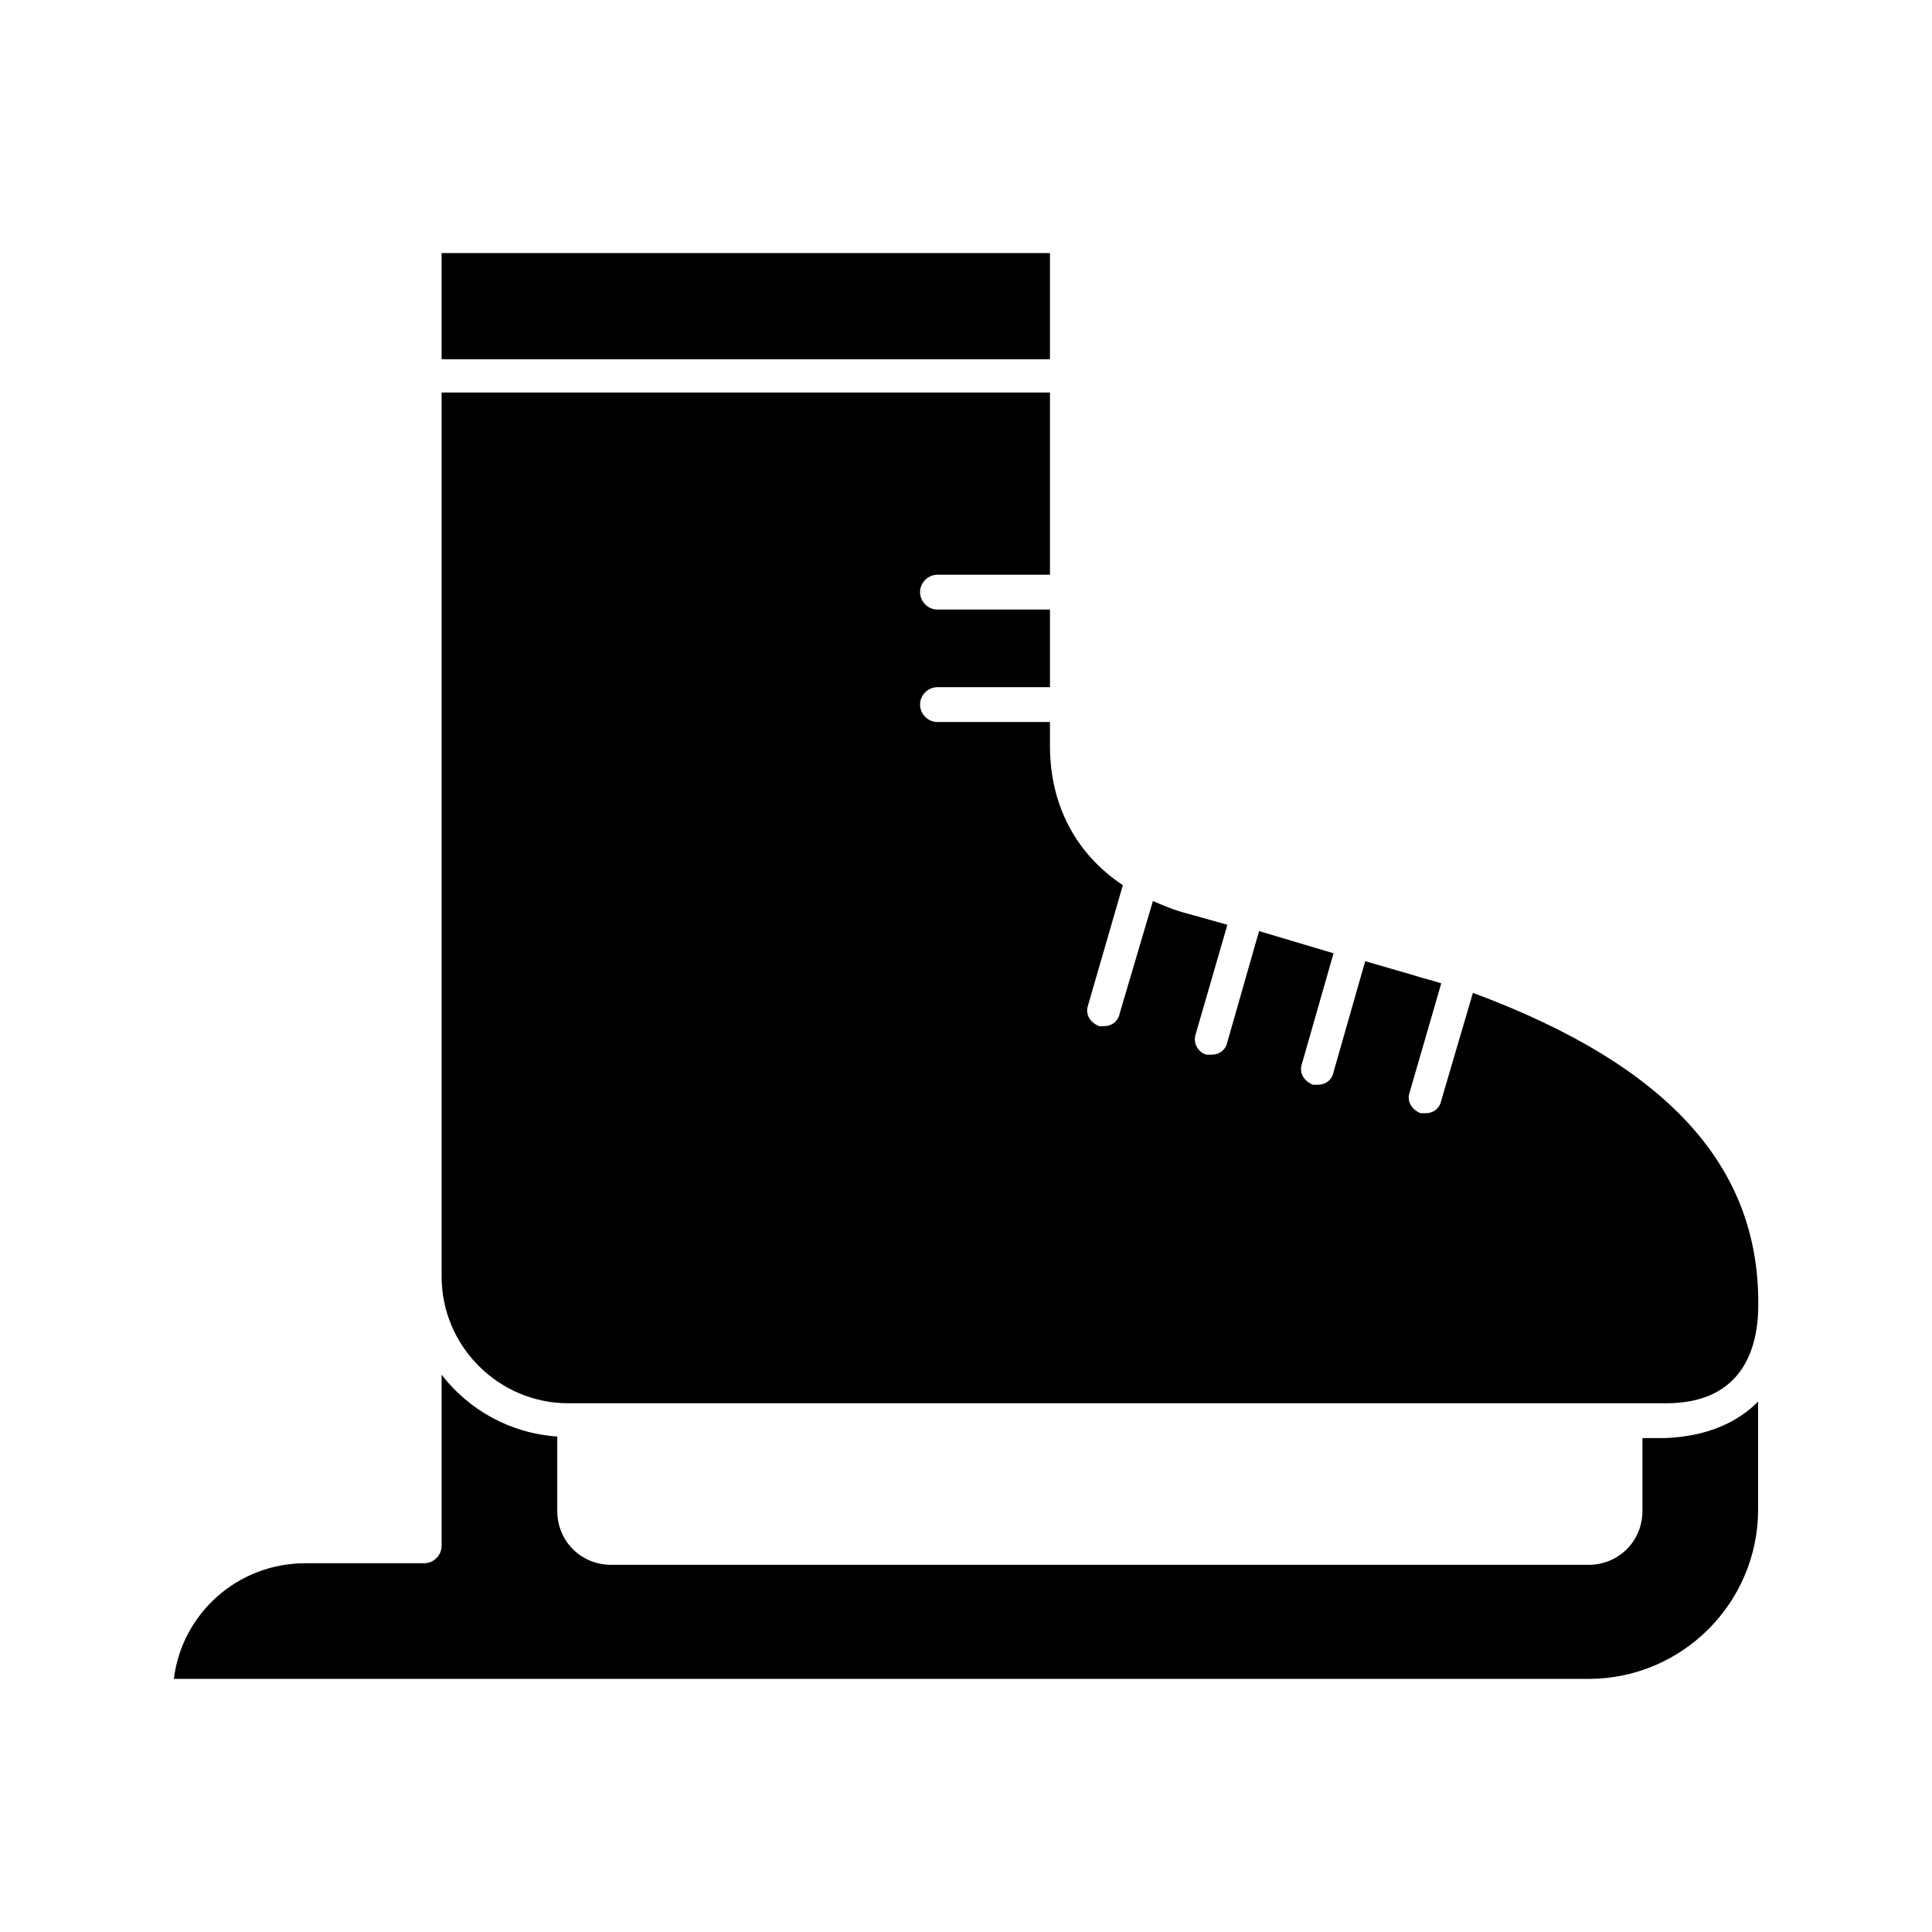 <?xml version="1.0" encoding="UTF-8"?>
<!-- The Best Svg Icon site in the world: iconSvg.co, Visit us! https://iconsvg.co -->
<svg fill="#000000" width="800px" height="800px" version="1.1" viewBox="144 144 512 512" xmlns="http://www.w3.org/2000/svg">
 <g>
  <path d="m261.03 211.07h161.22v28.129h-161.22z"/>
  <path d="m609.92 515.45v28.551c0 24.77-20.152 44.922-44.922 44.922h-374.92c2.098-17.215 16.793-30.648 34.848-30.648h31.488c2.519 0 4.617-2.098 4.617-4.617v-45.344c7.137 9.238 18.055 15.535 30.648 16.375v19.734c0 7.977 6.297 14.273 14.273 14.273h259.04c7.977 0 14.273-6.297 14.273-14.273v-19.312h5.879c11.336-0.422 19.312-4.199 24.77-9.66z"/>
  <path d="m609.92 491.95c-0.418 8.816-3.777 23.93-24.352 23.93h-290.95c-18.473 0-33.586-15.113-33.586-33.586v-234.27h161.22v48.281h-29.809c-2.519 0-4.617 2.098-4.617 4.617 0 2.519 2.098 4.617 4.617 4.617h29.809v20.57h-29.809c-2.519 0-4.617 2.098-4.617 4.617s2.098 4.617 4.617 4.617h29.809v6.297c0 15.535 6.719 28.551 19.312 36.945l-9.238 31.906c-0.84 2.519 0.84 4.617 2.938 5.457h1.258c2.098 0 3.777-1.258 4.199-3.359l8.816-29.809c2.938 1.258 5.879 2.519 9.238 3.359l10.496 2.938-8.398 28.969c-0.84 2.519 0.84 5.039 2.938 5.457h1.258c2.098 0 3.777-1.258 4.199-3.359l8.398-29.391 19.734 5.879-8.398 29.391c-0.84 2.519 0.84 4.617 2.938 5.457h1.258c2.098 0 3.777-1.258 4.199-3.359l8.398-29.391 13.016 3.777c2.519 0.84 4.617 1.258 7.137 2.098l-8.398 28.969c-0.84 2.519 0.84 4.617 2.938 5.457h1.258c2.098 0 3.777-1.258 4.199-3.359l8.398-28.551c52.066 19.336 76.84 46.625 75.578 84.832z"/>
 </g>
</svg>